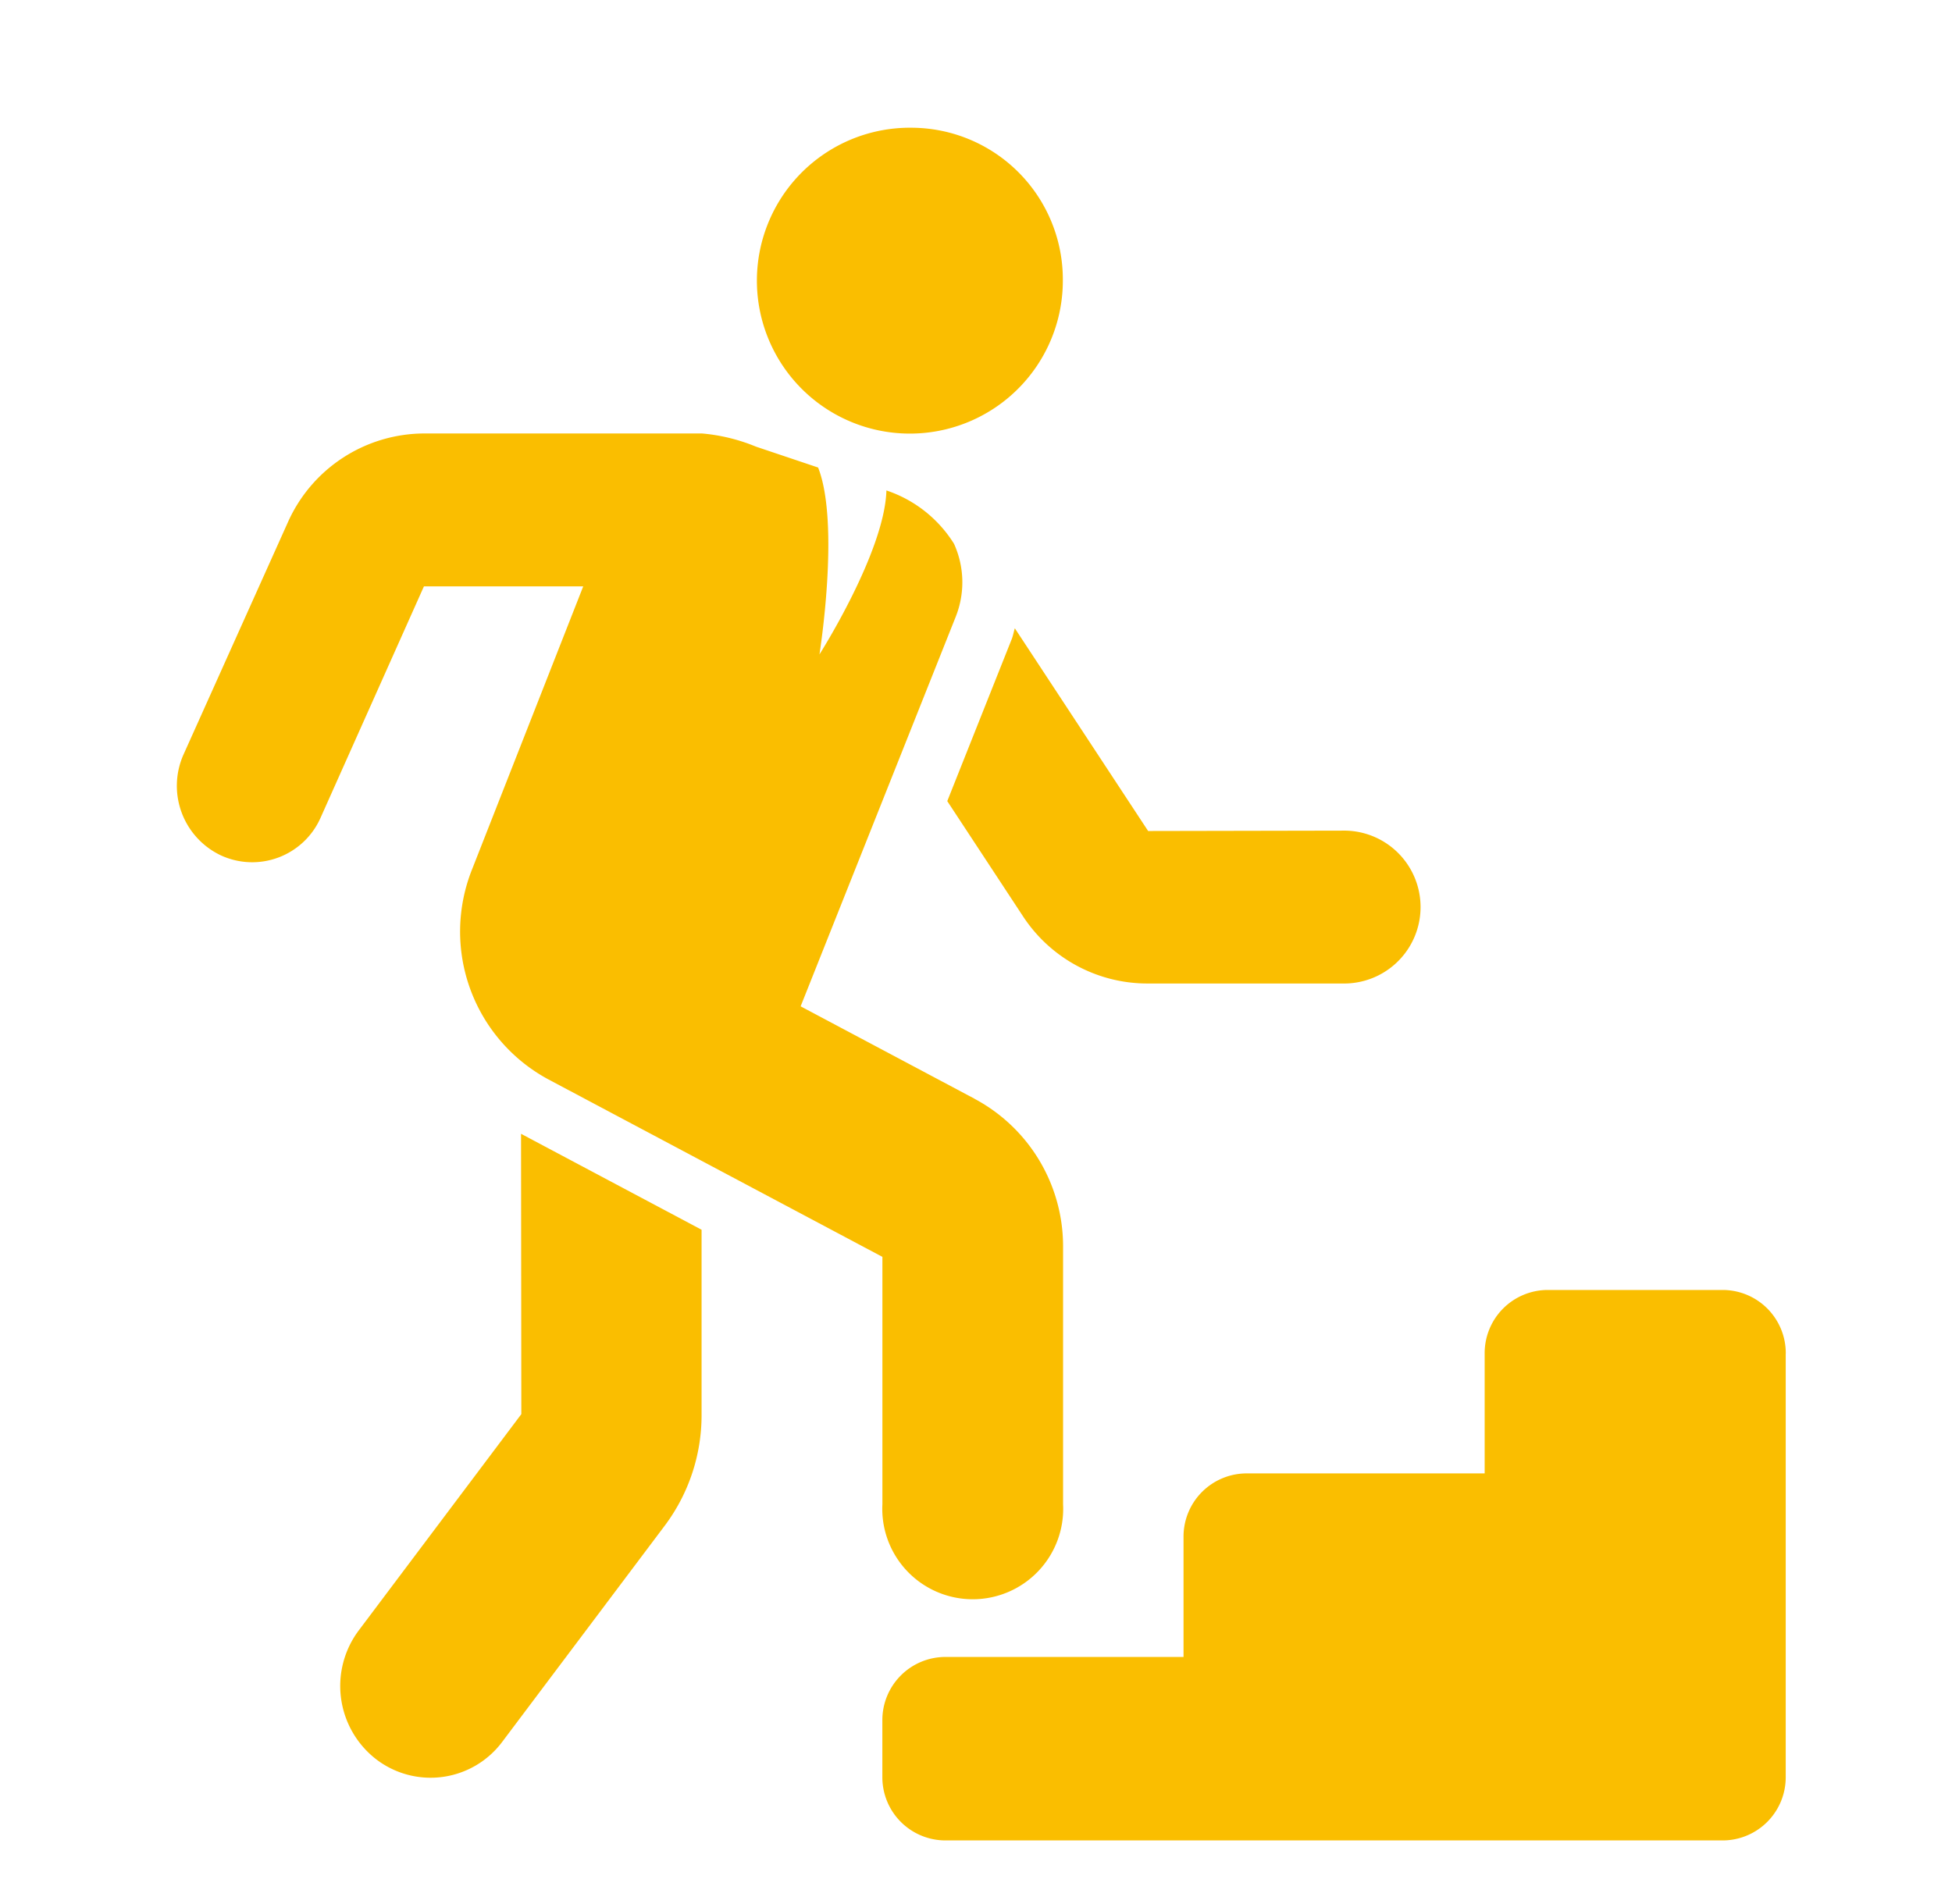 <?xml version="1.0" encoding="utf-8"?><svg xmlns="http://www.w3.org/2000/svg" width="82" height="80"><path d="M439.015 236.873v17.78a2.654 2.654 0 0 1-2.634 2.675H403.7a2.654 2.654 0 0 1-2.634-2.675v-2.359a2.653 2.653 0 0 1 2.634-2.675h10.018v-5.036a2.655 2.655 0 0 1 2.634-2.676h10.016v-5.034A2.654 2.654 0 0 1 429 234.2h7.383a2.654 2.654 0 0 1 2.634 2.675M420.525 214.9l-8.294.016-5.6-8.518c-.05.158-.074.321-.138.475l-2.7 6.787 3.171 4.823a6.243 6.243 0 0 0 5.228 2.84h8.328a3.212 3.212 0 0 0 0-6.423m-34.62 24.517-6.829 9.087a3.893 3.893 0 0 0 .713 5.4 3.757 3.757 0 0 0 5.32-.726l6.829-9.086a7.736 7.736 0 0 0 1.539-4.628v-7.795l-7.584-4.031Zm16.422-54.05a6.426 6.426 0 1 0 6.326 6.425 6.376 6.376 0 0 0-6.326-6.425m2.621 40.8-7.31-3.885 6.516-16.37a3.916 3.916 0 0 0-.073-3.065 5.344 5.344 0 0 0-2.839-2.24c-.076 2.591-2.813 6.889-2.813 6.889s.875-5.473-.056-7.852l-2.612-.878a7.661 7.661 0 0 0-2.264-.553h-11.684a6.29 6.29 0 0 0-5.717 3.736l-4.374 9.736a3.232 3.232 0 0 0 1.563 4.255 3.141 3.141 0 0 0 4.19-1.589l4.338-9.713h6.692l-4.67 11.891a7.054 7.054 0 0 0 3.217 8.829l14.021 7.451V243.2a3.8 3.8 0 1 0 7.59 0v-10.8a7.024 7.024 0 0 0-3.711-6.228" transform="translate(-364 -180)" style="fill:#fabe00;fill-rule:evenodd"/></svg>